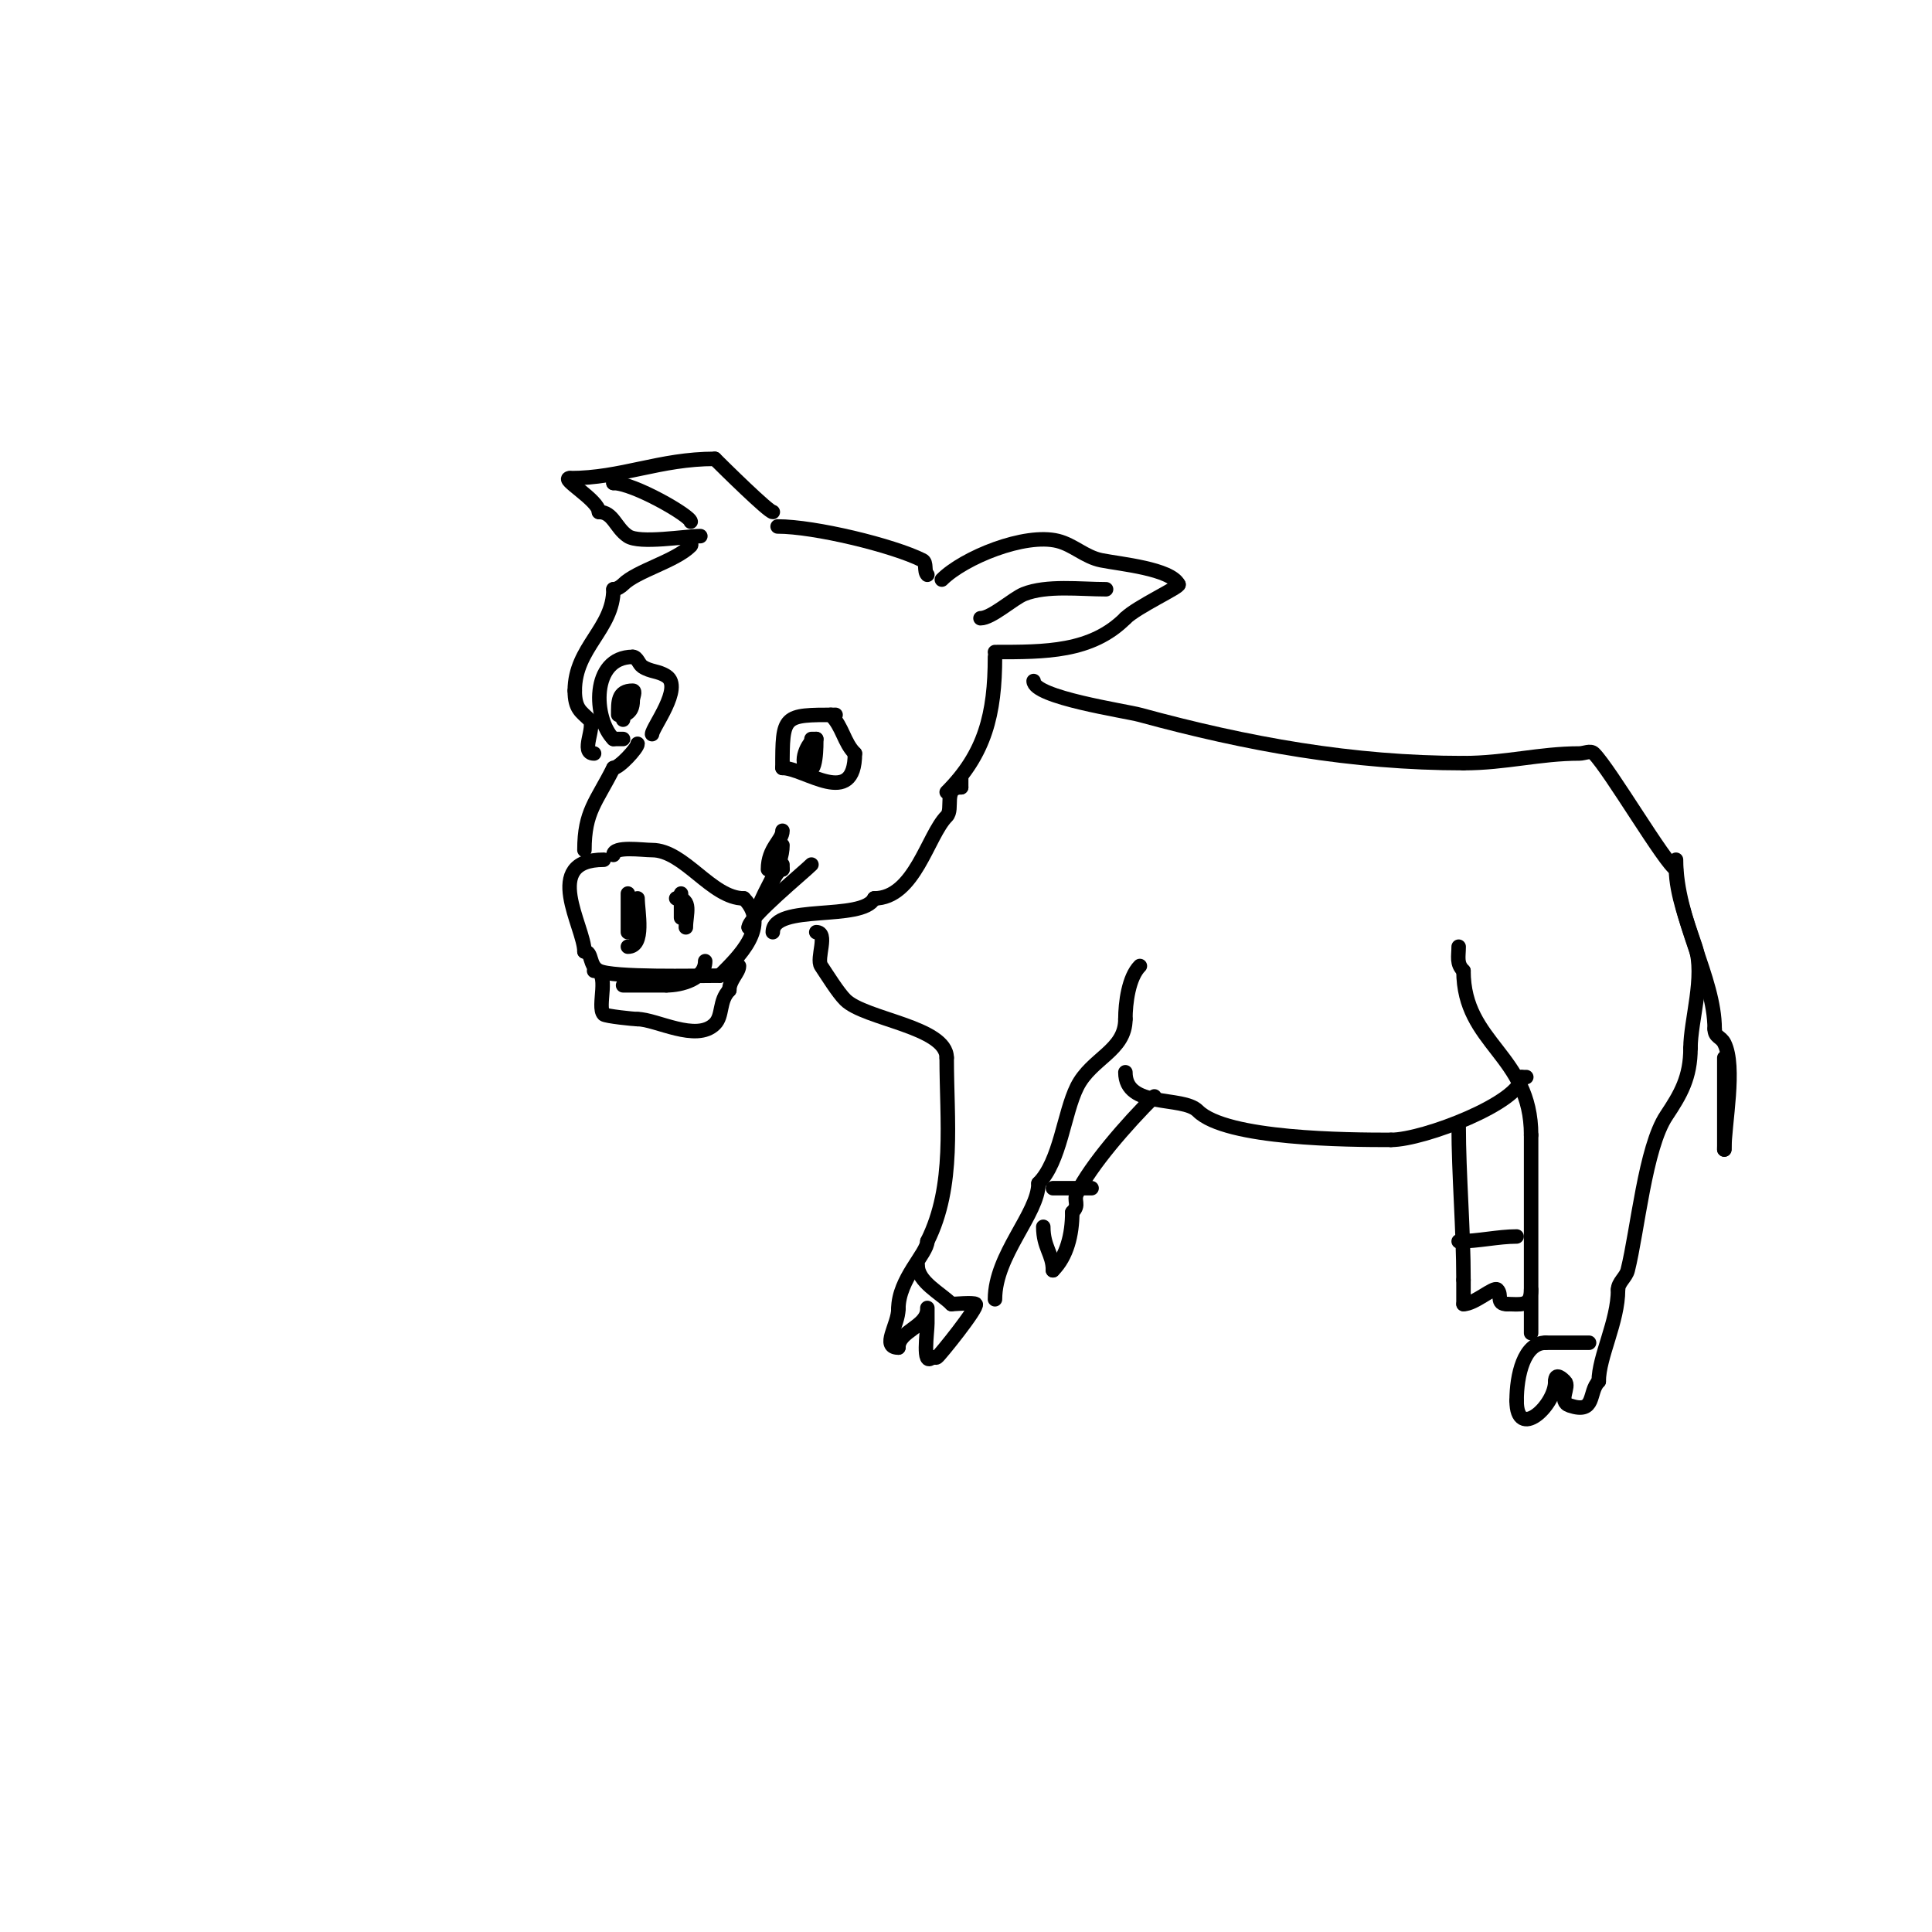 <svg viewBox='0 0 400 400' version='1.1' xmlns='http://www.w3.org/2000/svg' xmlns:xlink='http://www.w3.org/1999/xlink'><g fill='none' stroke='#000000' stroke-width='3' stroke-linecap='round' stroke-linejoin='round'><path d='M125,178c-13.093,0 -4,13.942 -4,19'/><path d='M121,197c1.709,0 0.839,2.919 3,4c2.869,1.435 20.112,1 25,1'/><path d='M149,202c3.796,-3.796 10.723,-10.277 5,-16'/><path d='M154,186c-6.684,0 -12.323,-10 -19,-10c-1.965,0 -8,-0.906 -8,1'/><path d='M127,177'/><path d='M132,186c0,2.673 1.581,10 -2,10'/><path d='M140,186c3.389,0 2,3.262 2,6'/><path d='M123,201c3.474,0 0.492,7.492 2,9c0.399,0.399 6.342,1 7,1'/><path d='M132,211c3.826,0 12.163,4.837 16,1c1.721,-1.721 0.808,-4.808 3,-7'/><path d='M151,205c0,-2.127 2,-3.66 2,-5'/><path d='M121,176c0,-8.041 2.462,-9.924 6,-17'/><path d='M127,159c1.207,0 5,-4.135 5,-5'/><path d='M135,152c0,-1.315 6.51,-9.66 3,-12c-1.702,-1.134 -3.298,-0.866 -5,-2c-0.784,-0.523 -1.057,-2 -2,-2'/><path d='M131,136c-8.705,0 -8.161,12.839 -4,17'/><path d='M127,153c0.667,0 1.333,0 2,0'/><path d='M123,156c-3.021,0 0.454,-5.546 -1,-7c-1.646,-1.646 -3,-2.165 -3,-6'/><path d='M119,143c0,-8.932 8,-12.802 8,-21'/><path d='M127,122c0.755,0 1.598,-0.598 2,-1c2.83,-2.83 10.782,-4.782 14,-8c0.236,-0.236 0,-0.667 0,-1'/><path d='M145,111c-3.07,0 -12.541,1.639 -15,0c-2.571,-1.714 -3.038,-5 -6,-5'/><path d='M124,106c0,-2.409 -8.18,-7 -6,-7'/><path d='M118,99c10.713,0 18.552,-4 30,-4'/><path d='M148,95c1.866,1.866 11.128,11 12,11'/><path d='M161,109c7.662,0 23.832,3.916 30,7c0.943,0.471 0.255,2.255 1,3'/><path d='M173,148c-10.926,0 -11,-0.02 -11,11'/><path d='M162,159c4.604,0 15,8.531 15,-3'/><path d='M177,156c-2.315,-2.315 -2.501,-5.501 -5,-8'/><path d='M156,190c2.172,-2.172 4.188,-10 6,-10'/><path d='M162,180l0,-1'/><path d='M160,193c0,-6.012 18.578,-2.157 21,-7'/><path d='M181,186c8.368,0 11.055,-13.055 15,-17c1.476,-1.476 -0.781,-6 3,-6'/><path d='M199,163c0,-0.667 0,-1.333 0,-2'/><path d='M195,120c4.542,-4.542 17.167,-9.708 24,-8c3.26,0.815 5.652,3.33 9,4c3.967,0.793 14.367,1.734 16,5'/><path d='M244,121c0.449,0.449 -8.654,4.654 -11,7'/><path d='M233,128c-7.042,7.042 -16.548,7 -27,7'/><path d='M206,136c0,11.821 -2.078,20.078 -10,28'/><path d='M203,128c2.309,0 6.799,-4.12 9,-5c4.717,-1.887 11.672,-1 17,-1'/><path d='M169,153c-1.378,0 -3.651,4.349 -2,6c2.09,2.09 2,-5.156 2,-6'/><path d='M169,153l-1,0'/><path d='M128,148c0,-2.655 -0.138,-5 3,-5c0.667,0 0,1.333 0,2c0,3.178 -2,2.35 -2,4'/><path d='M130,185c0,2.667 0,5.333 0,8'/><path d='M141,185c0,1.667 0,3.333 0,5'/><path d='M169,193c2.591,0 -0.053,5.42 1,7c1.305,1.958 3.494,5.494 5,7c4.057,4.057 21,5.566 21,12'/><path d='M196,219c0,13.008 1.775,26.45 -4,38'/><path d='M192,257c0,2.475 -6,7.813 -6,14'/><path d='M186,271c0,3.363 -3.638,8 0,8'/><path d='M186,279c0,-3.478 6,-4.277 6,-8c0,-1 0,2 0,3c0,1.789 -1.114,9.114 1,7'/><path d='M193,281c0.333,0 0.723,0.185 1,0c0.546,-0.364 8.619,-10.381 8,-11c-0.383,-0.383 -4.649,0 -5,0'/><path d='M197,270c-2.271,-2.271 -7,-4.619 -7,-8'/><path d='M206,269c0,-9.198 9,-17.736 9,-24'/><path d='M215,245c4.532,-4.532 5.255,-14.509 8,-20c2.973,-5.945 10,-7.434 10,-14'/><path d='M233,211c0,-3.345 0.671,-8.671 3,-11'/><path d='M214,141c0,3.413 18.944,6.166 22,7c22.295,6.08 43.983,10 67,10'/><path d='M303,158c8.686,0 15.737,-2 24,-2c1,0 2.293,-0.707 3,0c3.388,3.388 14.796,22.898 17,24'/><path d='M347,180c0,4.941 2.497,11.491 4,16c2.054,6.162 -1,15.322 -1,21'/><path d='M350,217c0,6.057 -2.046,9.569 -5,14c-4.382,6.573 -5.943,23.773 -8,32c-0.362,1.446 -2,2.509 -2,4'/><path d='M335,267c0,6.653 -4,13.843 -4,19'/><path d='M331,286c-2.227,2.227 -0.495,6.835 -6,5c-2.541,-0.847 0.127,-3.873 -1,-5c-0.5,-0.5 -2,-1.972 -2,0'/><path d='M322,286c0,5.078 -8,12.379 -8,4'/><path d='M314,290c0,-5.253 1.512,-12 6,-12'/><path d='M320,278c3,0 6,0 9,0'/><path d='M317,276c0,-13.667 0,-27.333 0,-41'/><path d='M317,235c0,-16.661 -14,-18.787 -14,-34'/><path d='M303,201c-1.503,-1.503 -1,-2.944 -1,-5'/><path d='M233,222c0,7.593 11.799,4.799 15,8c5.87,5.87 31.095,6 40,6'/><path d='M288,236c6.784,0 27,-7.836 27,-13'/><path d='M315,223l1,0'/><path d='M239,227c-5.859,5.859 -13.057,14.113 -16,20c-0.849,1.699 0.645,2.355 -1,4'/><path d='M222,251c0,4.639 -1.139,9.139 -4,12'/><path d='M218,263c0,-3.409 -2,-4.687 -2,-9'/><path d='M218,246c2.667,0 5.333,0 8,0'/><path d='M302,233c0,10.27 1,21.349 1,32'/><path d='M303,265c0,1.667 0,3.333 0,5'/><path d='M303,270c2.313,0 6.308,-3.692 7,-3c1.098,1.098 -0.367,3 2,3'/><path d='M312,270c2.69,0 5,0.674 5,-3'/><path d='M302,257c4.054,0 8.152,-1 12,-1'/><path d='M347,178c0,12.361 8,24.532 8,35'/><path d='M355,213c0,1.788 1.286,1.573 2,3c2.425,4.85 0,16.763 0,22'/><path d='M357,238c0,-6.333 0,-12.667 0,-19'/><path d='M159,180c0,-4.478 3,-5.968 3,-8'/><path d='M162,175c0,4.382 -3.62,8.861 -5,13c-0.617,1.85 -2,4.378 -2,4'/><path d='M155,192c0,-2.031 11.323,-11.323 13,-13'/><path d='M146,199c0,3.707 -5.007,5 -8,5'/><path d='M138,204c-3,0 -6,0 -9,0'/><path d='M143,108c0,-1.18 -11.801,-8 -16,-8'/><path d='M127,100l0,0'/></g>
</svg>